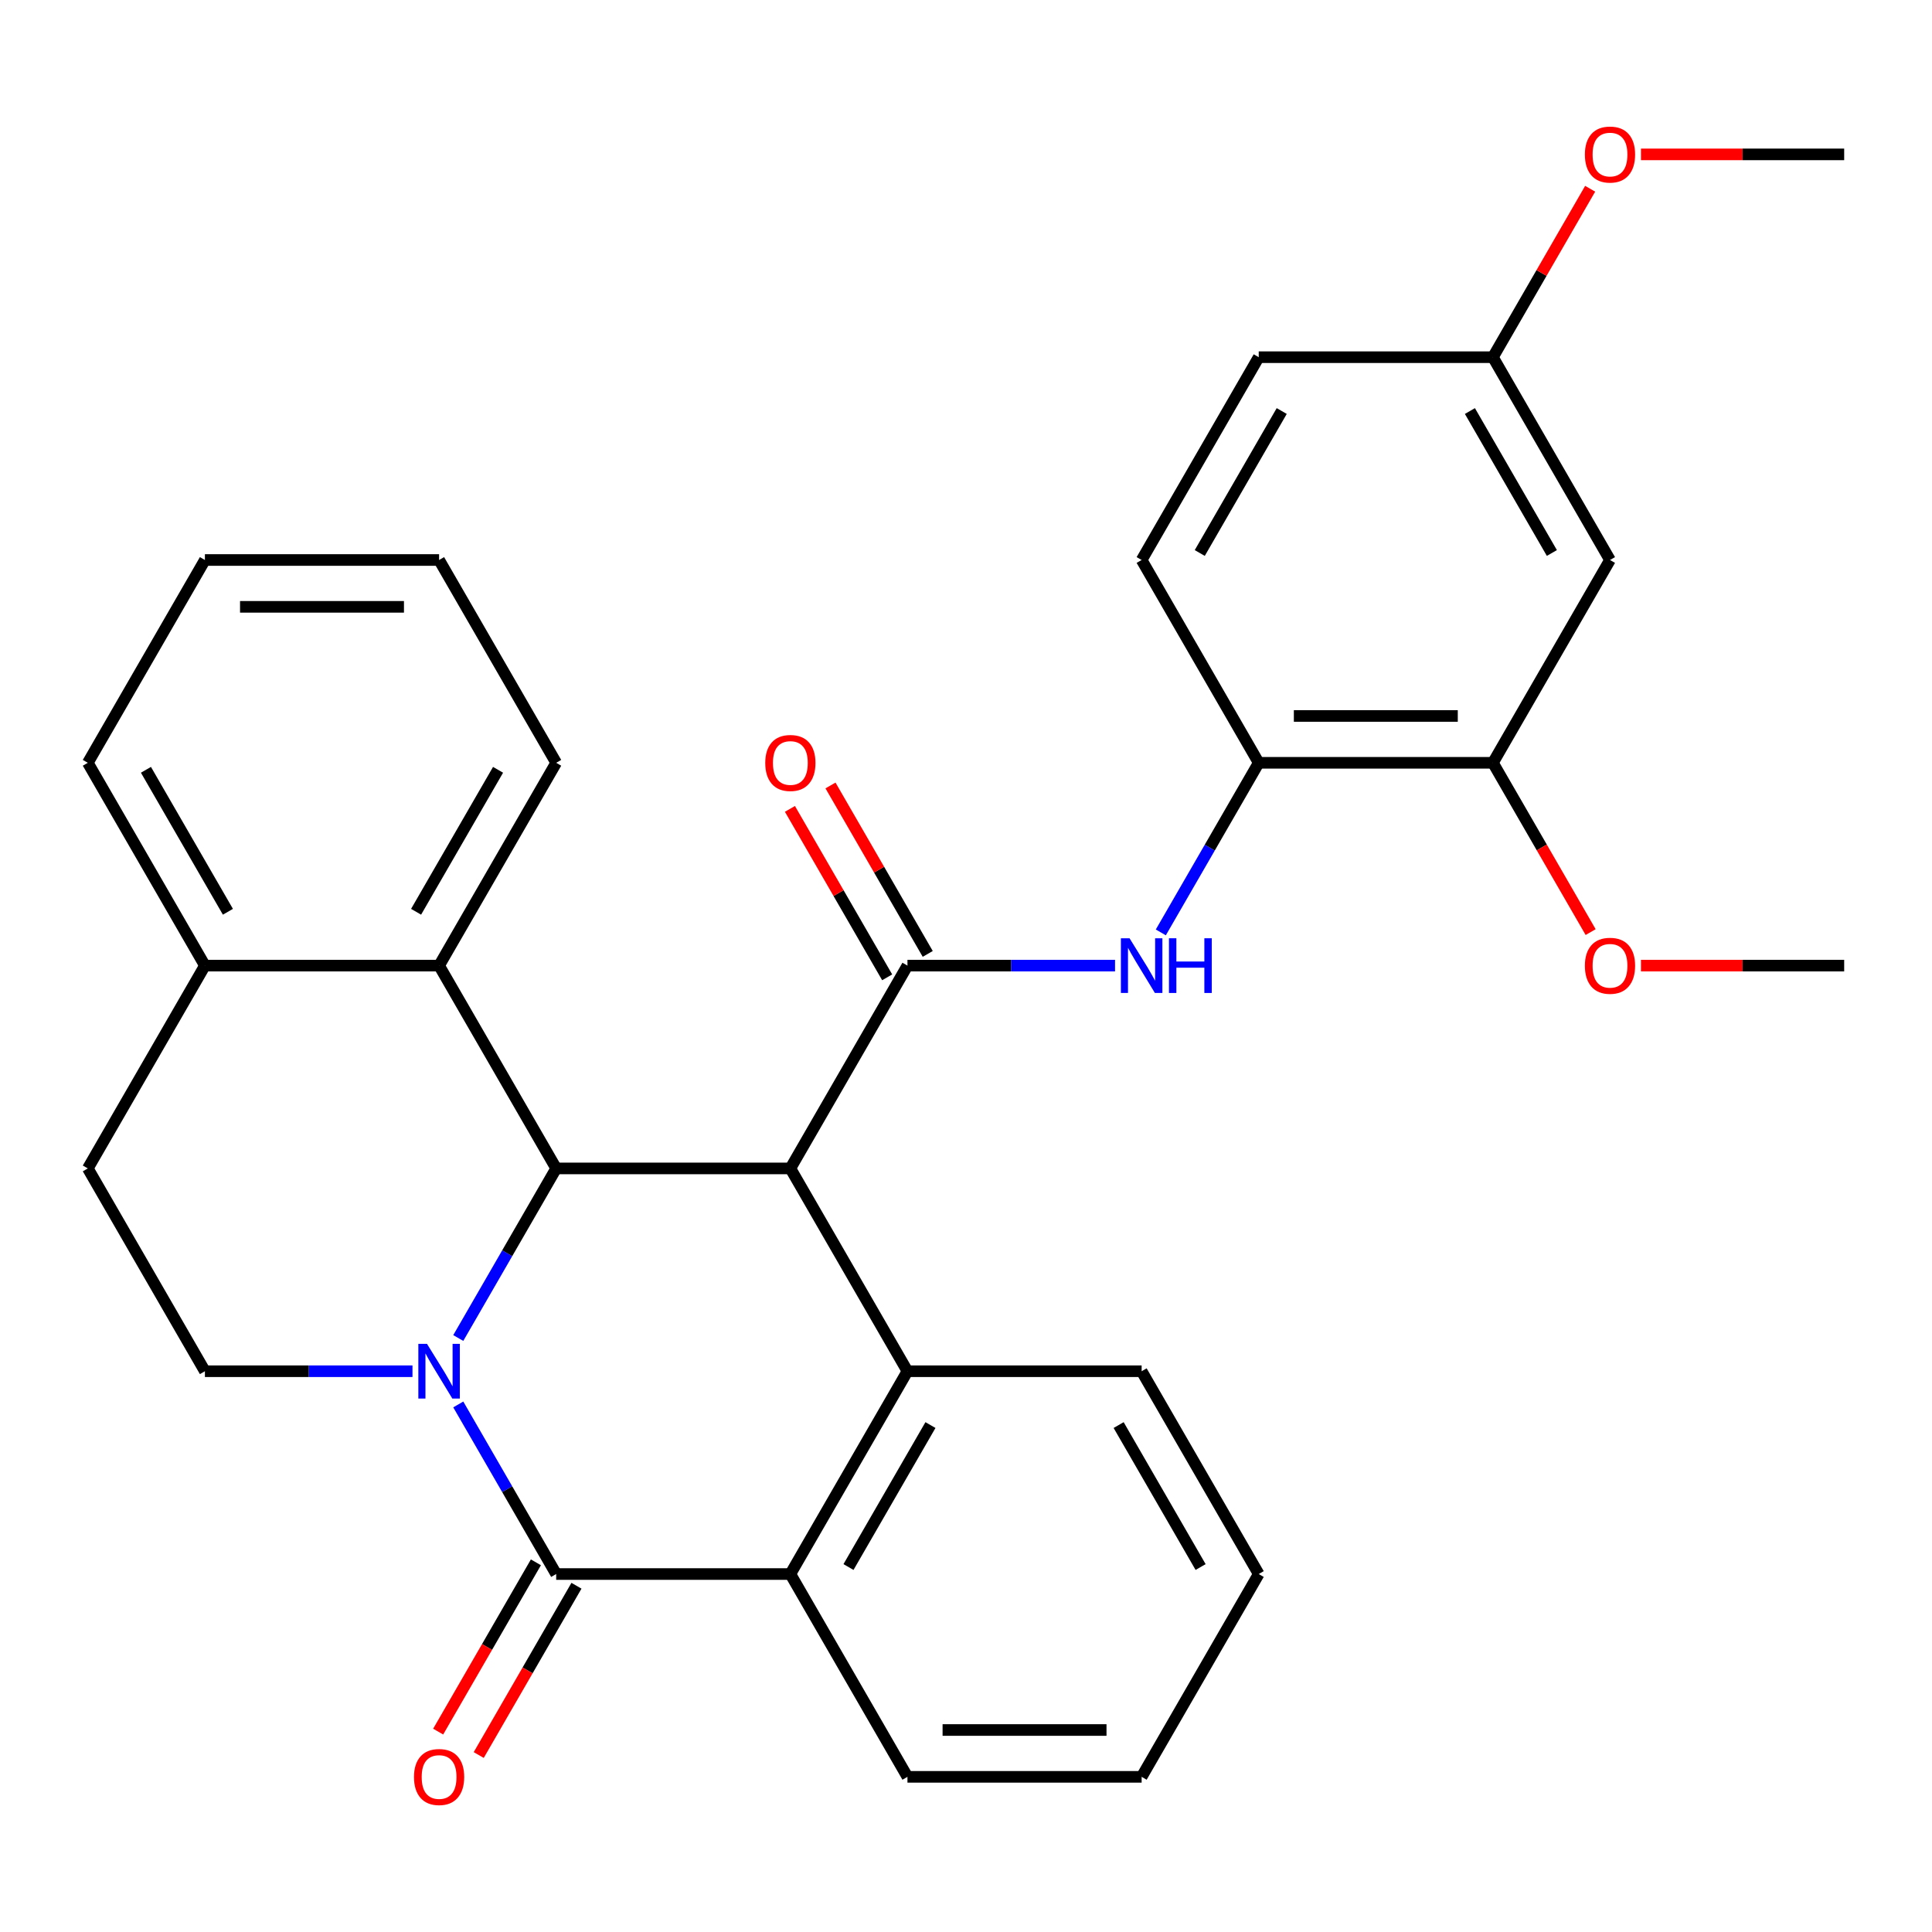 <?xml version='1.0' encoding='iso-8859-1'?>
<svg version='1.1' baseProfile='full'
              xmlns='http://www.w3.org/2000/svg'
                      xmlns:rdkit='http://www.rdkit.org/xml'
                      xmlns:xlink='http://www.w3.org/1999/xlink'
                  xml:space='preserve'
width='1000px' height='1000px' viewBox='0 0 1000 1000'>
<!-- END OF HEADER -->
<rect style='opacity:1.0;fill:#FFFFFF;stroke:none' width='1000' height='1000' x='0' y='0'> </rect>
<path class='bond-1' d='M 237.198,692.555 L 262.538,648.664' style='fill:none;fill-rule:evenodd;stroke:#0000FF;stroke-width:6px;stroke-linecap:butt;stroke-linejoin:miter;stroke-opacity:1' />
<path class='bond-1' d='M 262.538,648.664 L 287.879,604.773' style='fill:none;fill-rule:evenodd;stroke:#000000;stroke-width:6px;stroke-linecap:butt;stroke-linejoin:miter;stroke-opacity:1' />
<path class='bond-2' d='M 237.198,726.936 L 262.538,770.827' style='fill:none;fill-rule:evenodd;stroke:#0000FF;stroke-width:6px;stroke-linecap:butt;stroke-linejoin:miter;stroke-opacity:1' />
<path class='bond-2' d='M 262.538,770.827 L 287.879,814.718' style='fill:none;fill-rule:evenodd;stroke:#000000;stroke-width:6px;stroke-linecap:butt;stroke-linejoin:miter;stroke-opacity:1' />
<path class='bond-8' d='M 213.502,709.746 L 159.782,709.746' style='fill:none;fill-rule:evenodd;stroke:#0000FF;stroke-width:6px;stroke-linecap:butt;stroke-linejoin:miter;stroke-opacity:1' />
<path class='bond-8' d='M 159.782,709.746 L 106.061,709.746' style='fill:none;fill-rule:evenodd;stroke:#000000;stroke-width:6px;stroke-linecap:butt;stroke-linejoin:miter;stroke-opacity:1' />
<path class='bond-0' d='M 409.091,604.773 L 287.879,604.773' style='fill:none;fill-rule:evenodd;stroke:#000000;stroke-width:6px;stroke-linecap:butt;stroke-linejoin:miter;stroke-opacity:1' />
<path class='bond-3' d='M 409.091,604.773 L 469.697,499.8' style='fill:none;fill-rule:evenodd;stroke:#000000;stroke-width:6px;stroke-linecap:butt;stroke-linejoin:miter;stroke-opacity:1' />
<path class='bond-32' d='M 409.091,604.773 L 469.697,709.746' style='fill:none;fill-rule:evenodd;stroke:#000000;stroke-width:6px;stroke-linecap:butt;stroke-linejoin:miter;stroke-opacity:1' />
<path class='bond-7' d='M 287.879,604.773 L 227.273,499.8' style='fill:none;fill-rule:evenodd;stroke:#000000;stroke-width:6px;stroke-linecap:butt;stroke-linejoin:miter;stroke-opacity:1' />
<path class='bond-5' d='M 287.879,814.718 L 409.091,814.718' style='fill:none;fill-rule:evenodd;stroke:#000000;stroke-width:6px;stroke-linecap:butt;stroke-linejoin:miter;stroke-opacity:1' />
<path class='bond-12' d='M 277.382,808.658 L 252.087,852.469' style='fill:none;fill-rule:evenodd;stroke:#000000;stroke-width:6px;stroke-linecap:butt;stroke-linejoin:miter;stroke-opacity:1' />
<path class='bond-12' d='M 252.087,852.469 L 226.793,896.28' style='fill:none;fill-rule:evenodd;stroke:#FF0000;stroke-width:6px;stroke-linecap:butt;stroke-linejoin:miter;stroke-opacity:1' />
<path class='bond-12' d='M 298.376,820.779 L 273.082,864.59' style='fill:none;fill-rule:evenodd;stroke:#000000;stroke-width:6px;stroke-linecap:butt;stroke-linejoin:miter;stroke-opacity:1' />
<path class='bond-12' d='M 273.082,864.59 L 247.787,908.401' style='fill:none;fill-rule:evenodd;stroke:#FF0000;stroke-width:6px;stroke-linecap:butt;stroke-linejoin:miter;stroke-opacity:1' />
<path class='bond-6' d='M 469.697,499.8 L 523.418,499.8' style='fill:none;fill-rule:evenodd;stroke:#000000;stroke-width:6px;stroke-linecap:butt;stroke-linejoin:miter;stroke-opacity:1' />
<path class='bond-6' d='M 523.418,499.8 L 577.139,499.8' style='fill:none;fill-rule:evenodd;stroke:#0000FF;stroke-width:6px;stroke-linecap:butt;stroke-linejoin:miter;stroke-opacity:1' />
<path class='bond-13' d='M 480.194,493.739 L 455.027,450.148' style='fill:none;fill-rule:evenodd;stroke:#000000;stroke-width:6px;stroke-linecap:butt;stroke-linejoin:miter;stroke-opacity:1' />
<path class='bond-13' d='M 455.027,450.148 L 429.859,406.557' style='fill:none;fill-rule:evenodd;stroke:#FF0000;stroke-width:6px;stroke-linecap:butt;stroke-linejoin:miter;stroke-opacity:1' />
<path class='bond-13' d='M 459.2,505.861 L 434.032,462.269' style='fill:none;fill-rule:evenodd;stroke:#000000;stroke-width:6px;stroke-linecap:butt;stroke-linejoin:miter;stroke-opacity:1' />
<path class='bond-13' d='M 434.032,462.269 L 408.865,418.678' style='fill:none;fill-rule:evenodd;stroke:#FF0000;stroke-width:6px;stroke-linecap:butt;stroke-linejoin:miter;stroke-opacity:1' />
<path class='bond-4' d='M 469.697,709.746 L 409.091,814.718' style='fill:none;fill-rule:evenodd;stroke:#000000;stroke-width:6px;stroke-linecap:butt;stroke-linejoin:miter;stroke-opacity:1' />
<path class='bond-4' d='M 481.601,737.613 L 439.176,811.094' style='fill:none;fill-rule:evenodd;stroke:#000000;stroke-width:6px;stroke-linecap:butt;stroke-linejoin:miter;stroke-opacity:1' />
<path class='bond-18' d='M 469.697,709.746 L 590.909,709.746' style='fill:none;fill-rule:evenodd;stroke:#000000;stroke-width:6px;stroke-linecap:butt;stroke-linejoin:miter;stroke-opacity:1' />
<path class='bond-21' d='M 409.091,814.718 L 469.697,919.691' style='fill:none;fill-rule:evenodd;stroke:#000000;stroke-width:6px;stroke-linecap:butt;stroke-linejoin:miter;stroke-opacity:1' />
<path class='bond-9' d='M 600.834,482.61 L 626.175,438.718' style='fill:none;fill-rule:evenodd;stroke:#0000FF;stroke-width:6px;stroke-linecap:butt;stroke-linejoin:miter;stroke-opacity:1' />
<path class='bond-9' d='M 626.175,438.718 L 651.515,394.827' style='fill:none;fill-rule:evenodd;stroke:#000000;stroke-width:6px;stroke-linecap:butt;stroke-linejoin:miter;stroke-opacity:1' />
<path class='bond-22' d='M 227.273,499.8 L 287.879,394.827' style='fill:none;fill-rule:evenodd;stroke:#000000;stroke-width:6px;stroke-linecap:butt;stroke-linejoin:miter;stroke-opacity:1' />
<path class='bond-22' d='M 215.369,471.933 L 257.793,398.452' style='fill:none;fill-rule:evenodd;stroke:#000000;stroke-width:6px;stroke-linecap:butt;stroke-linejoin:miter;stroke-opacity:1' />
<path class='bond-31' d='M 227.273,499.8 L 106.061,499.8' style='fill:none;fill-rule:evenodd;stroke:#000000;stroke-width:6px;stroke-linecap:butt;stroke-linejoin:miter;stroke-opacity:1' />
<path class='bond-15' d='M 106.061,709.746 L 45.455,604.773' style='fill:none;fill-rule:evenodd;stroke:#000000;stroke-width:6px;stroke-linecap:butt;stroke-linejoin:miter;stroke-opacity:1' />
<path class='bond-10' d='M 651.515,394.827 L 772.727,394.827' style='fill:none;fill-rule:evenodd;stroke:#000000;stroke-width:6px;stroke-linecap:butt;stroke-linejoin:miter;stroke-opacity:1' />
<path class='bond-10' d='M 669.697,370.585 L 754.545,370.585' style='fill:none;fill-rule:evenodd;stroke:#000000;stroke-width:6px;stroke-linecap:butt;stroke-linejoin:miter;stroke-opacity:1' />
<path class='bond-16' d='M 651.515,394.827 L 590.909,289.854' style='fill:none;fill-rule:evenodd;stroke:#000000;stroke-width:6px;stroke-linecap:butt;stroke-linejoin:miter;stroke-opacity:1' />
<path class='bond-11' d='M 772.727,394.827 L 833.333,289.854' style='fill:none;fill-rule:evenodd;stroke:#000000;stroke-width:6px;stroke-linecap:butt;stroke-linejoin:miter;stroke-opacity:1' />
<path class='bond-20' d='M 772.727,394.827 L 798.022,438.638' style='fill:none;fill-rule:evenodd;stroke:#000000;stroke-width:6px;stroke-linecap:butt;stroke-linejoin:miter;stroke-opacity:1' />
<path class='bond-20' d='M 798.022,438.638 L 823.316,482.45' style='fill:none;fill-rule:evenodd;stroke:#FF0000;stroke-width:6px;stroke-linecap:butt;stroke-linejoin:miter;stroke-opacity:1' />
<path class='bond-35' d='M 833.333,289.854 L 772.727,184.882' style='fill:none;fill-rule:evenodd;stroke:#000000;stroke-width:6px;stroke-linecap:butt;stroke-linejoin:miter;stroke-opacity:1' />
<path class='bond-35' d='M 803.248,286.23 L 760.824,212.749' style='fill:none;fill-rule:evenodd;stroke:#000000;stroke-width:6px;stroke-linecap:butt;stroke-linejoin:miter;stroke-opacity:1' />
<path class='bond-14' d='M 106.061,499.8 L 45.455,604.773' style='fill:none;fill-rule:evenodd;stroke:#000000;stroke-width:6px;stroke-linecap:butt;stroke-linejoin:miter;stroke-opacity:1' />
<path class='bond-24' d='M 106.061,499.8 L 45.455,394.827' style='fill:none;fill-rule:evenodd;stroke:#000000;stroke-width:6px;stroke-linecap:butt;stroke-linejoin:miter;stroke-opacity:1' />
<path class='bond-24' d='M 117.964,471.933 L 75.54,398.452' style='fill:none;fill-rule:evenodd;stroke:#000000;stroke-width:6px;stroke-linecap:butt;stroke-linejoin:miter;stroke-opacity:1' />
<path class='bond-19' d='M 590.909,289.854 L 651.515,184.882' style='fill:none;fill-rule:evenodd;stroke:#000000;stroke-width:6px;stroke-linecap:butt;stroke-linejoin:miter;stroke-opacity:1' />
<path class='bond-19' d='M 620.995,286.23 L 663.419,212.749' style='fill:none;fill-rule:evenodd;stroke:#000000;stroke-width:6px;stroke-linecap:butt;stroke-linejoin:miter;stroke-opacity:1' />
<path class='bond-17' d='M 772.727,184.882 L 651.515,184.882' style='fill:none;fill-rule:evenodd;stroke:#000000;stroke-width:6px;stroke-linecap:butt;stroke-linejoin:miter;stroke-opacity:1' />
<path class='bond-23' d='M 772.727,184.882 L 797.895,141.29' style='fill:none;fill-rule:evenodd;stroke:#000000;stroke-width:6px;stroke-linecap:butt;stroke-linejoin:miter;stroke-opacity:1' />
<path class='bond-23' d='M 797.895,141.29 L 823.062,97.699' style='fill:none;fill-rule:evenodd;stroke:#FF0000;stroke-width:6px;stroke-linecap:butt;stroke-linejoin:miter;stroke-opacity:1' />
<path class='bond-34' d='M 590.909,709.746 L 651.515,814.718' style='fill:none;fill-rule:evenodd;stroke:#000000;stroke-width:6px;stroke-linecap:butt;stroke-linejoin:miter;stroke-opacity:1' />
<path class='bond-34' d='M 579.005,737.613 L 621.43,811.094' style='fill:none;fill-rule:evenodd;stroke:#000000;stroke-width:6px;stroke-linecap:butt;stroke-linejoin:miter;stroke-opacity:1' />
<path class='bond-25' d='M 849.364,499.8 L 901.955,499.8' style='fill:none;fill-rule:evenodd;stroke:#FF0000;stroke-width:6px;stroke-linecap:butt;stroke-linejoin:miter;stroke-opacity:1' />
<path class='bond-25' d='M 901.955,499.8 L 954.545,499.8' style='fill:none;fill-rule:evenodd;stroke:#000000;stroke-width:6px;stroke-linecap:butt;stroke-linejoin:miter;stroke-opacity:1' />
<path class='bond-28' d='M 469.697,919.691 L 590.909,919.691' style='fill:none;fill-rule:evenodd;stroke:#000000;stroke-width:6px;stroke-linecap:butt;stroke-linejoin:miter;stroke-opacity:1' />
<path class='bond-28' d='M 487.879,895.449 L 572.727,895.449' style='fill:none;fill-rule:evenodd;stroke:#000000;stroke-width:6px;stroke-linecap:butt;stroke-linejoin:miter;stroke-opacity:1' />
<path class='bond-29' d='M 287.879,394.827 L 227.273,289.854' style='fill:none;fill-rule:evenodd;stroke:#000000;stroke-width:6px;stroke-linecap:butt;stroke-linejoin:miter;stroke-opacity:1' />
<path class='bond-26' d='M 849.364,79.909 L 901.955,79.909' style='fill:none;fill-rule:evenodd;stroke:#FF0000;stroke-width:6px;stroke-linecap:butt;stroke-linejoin:miter;stroke-opacity:1' />
<path class='bond-26' d='M 901.955,79.909 L 954.545,79.909' style='fill:none;fill-rule:evenodd;stroke:#000000;stroke-width:6px;stroke-linecap:butt;stroke-linejoin:miter;stroke-opacity:1' />
<path class='bond-30' d='M 45.455,394.827 L 106.061,289.854' style='fill:none;fill-rule:evenodd;stroke:#000000;stroke-width:6px;stroke-linecap:butt;stroke-linejoin:miter;stroke-opacity:1' />
<path class='bond-27' d='M 651.515,814.718 L 590.909,919.691' style='fill:none;fill-rule:evenodd;stroke:#000000;stroke-width:6px;stroke-linecap:butt;stroke-linejoin:miter;stroke-opacity:1' />
<path class='bond-33' d='M 227.273,289.854 L 106.061,289.854' style='fill:none;fill-rule:evenodd;stroke:#000000;stroke-width:6px;stroke-linecap:butt;stroke-linejoin:miter;stroke-opacity:1' />
<path class='bond-33' d='M 209.091,314.097 L 124.242,314.097' style='fill:none;fill-rule:evenodd;stroke:#000000;stroke-width:6px;stroke-linecap:butt;stroke-linejoin:miter;stroke-opacity:1' />
<path  class='atom-0' d='M 221.013 695.586
L 230.293 710.586
Q 231.213 712.066, 232.693 714.746
Q 234.173 717.426, 234.253 717.586
L 234.253 695.586
L 238.013 695.586
L 238.013 723.906
L 234.133 723.906
L 224.173 707.506
Q 223.013 705.586, 221.773 703.386
Q 220.573 701.186, 220.213 700.506
L 220.213 723.906
L 216.533 723.906
L 216.533 695.586
L 221.013 695.586
' fill='#0000FF'/>
<path  class='atom-7' d='M 584.649 485.64
L 593.929 500.64
Q 594.849 502.12, 596.329 504.8
Q 597.809 507.48, 597.889 507.64
L 597.889 485.64
L 601.649 485.64
L 601.649 513.96
L 597.769 513.96
L 587.809 497.56
Q 586.649 495.64, 585.409 493.44
Q 584.209 491.24, 583.849 490.56
L 583.849 513.96
L 580.169 513.96
L 580.169 485.64
L 584.649 485.64
' fill='#0000FF'/>
<path  class='atom-7' d='M 605.049 485.64
L 608.889 485.64
L 608.889 497.68
L 623.369 497.68
L 623.369 485.64
L 627.209 485.64
L 627.209 513.96
L 623.369 513.96
L 623.369 500.88
L 608.889 500.88
L 608.889 513.96
L 605.049 513.96
L 605.049 485.64
' fill='#0000FF'/>
<path  class='atom-13' d='M 214.273 919.771
Q 214.273 912.971, 217.633 909.171
Q 220.993 905.371, 227.273 905.371
Q 233.553 905.371, 236.913 909.171
Q 240.273 912.971, 240.273 919.771
Q 240.273 926.651, 236.873 930.571
Q 233.473 934.451, 227.273 934.451
Q 221.033 934.451, 217.633 930.571
Q 214.273 926.691, 214.273 919.771
M 227.273 931.251
Q 231.593 931.251, 233.913 928.371
Q 236.273 925.451, 236.273 919.771
Q 236.273 914.211, 233.913 911.411
Q 231.593 908.571, 227.273 908.571
Q 222.953 908.571, 220.593 911.371
Q 218.273 914.171, 218.273 919.771
Q 218.273 925.491, 220.593 928.371
Q 222.953 931.251, 227.273 931.251
' fill='#FF0000'/>
<path  class='atom-14' d='M 396.091 394.907
Q 396.091 388.107, 399.451 384.307
Q 402.811 380.507, 409.091 380.507
Q 415.371 380.507, 418.731 384.307
Q 422.091 388.107, 422.091 394.907
Q 422.091 401.787, 418.691 405.707
Q 415.291 409.587, 409.091 409.587
Q 402.851 409.587, 399.451 405.707
Q 396.091 401.827, 396.091 394.907
M 409.091 406.387
Q 413.411 406.387, 415.731 403.507
Q 418.091 400.587, 418.091 394.907
Q 418.091 389.347, 415.731 386.547
Q 413.411 383.707, 409.091 383.707
Q 404.771 383.707, 402.411 386.507
Q 400.091 389.307, 400.091 394.907
Q 400.091 400.627, 402.411 403.507
Q 404.771 406.387, 409.091 406.387
' fill='#FF0000'/>
<path  class='atom-21' d='M 820.333 499.88
Q 820.333 493.08, 823.693 489.28
Q 827.053 485.48, 833.333 485.48
Q 839.613 485.48, 842.973 489.28
Q 846.333 493.08, 846.333 499.88
Q 846.333 506.76, 842.933 510.68
Q 839.533 514.56, 833.333 514.56
Q 827.093 514.56, 823.693 510.68
Q 820.333 506.8, 820.333 499.88
M 833.333 511.36
Q 837.653 511.36, 839.973 508.48
Q 842.333 505.56, 842.333 499.88
Q 842.333 494.32, 839.973 491.52
Q 837.653 488.68, 833.333 488.68
Q 829.013 488.68, 826.653 491.48
Q 824.333 494.28, 824.333 499.88
Q 824.333 505.6, 826.653 508.48
Q 829.013 511.36, 833.333 511.36
' fill='#FF0000'/>
<path  class='atom-24' d='M 820.333 79.989
Q 820.333 73.189, 823.693 69.389
Q 827.053 65.589, 833.333 65.589
Q 839.613 65.589, 842.973 69.389
Q 846.333 73.189, 846.333 79.989
Q 846.333 86.869, 842.933 90.789
Q 839.533 94.669, 833.333 94.669
Q 827.093 94.669, 823.693 90.789
Q 820.333 86.909, 820.333 79.989
M 833.333 91.469
Q 837.653 91.469, 839.973 88.589
Q 842.333 85.669, 842.333 79.989
Q 842.333 74.429, 839.973 71.629
Q 837.653 68.789, 833.333 68.789
Q 829.013 68.789, 826.653 71.589
Q 824.333 74.389, 824.333 79.989
Q 824.333 85.709, 826.653 88.589
Q 829.013 91.469, 833.333 91.469
' fill='#FF0000'/>
</svg>
